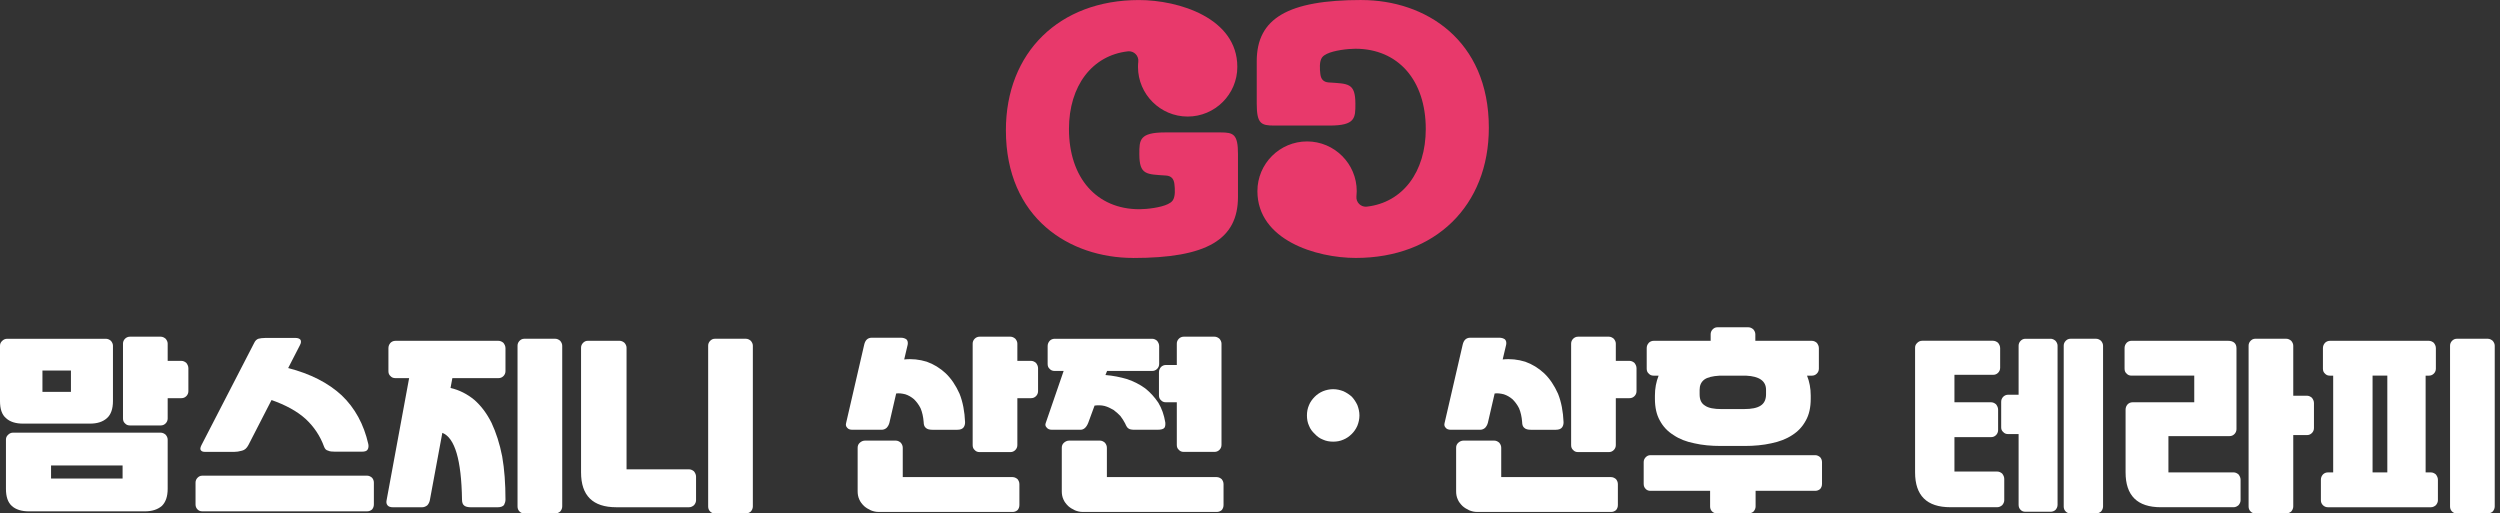 <svg width="224" height="46" viewBox="0 0 224 46" fill="none" xmlns="http://www.w3.org/2000/svg">
<rect x="0" y="0" width="224" height="46" fill="#333333" stroke="none"/>
<g clip-path="url(#clip0_94_243)">
<path d="M101.534 23.111C95.856 23.111 90.128 19.573 90.128 11.667C90.128 4.691 94.919 0.004 102.048 0.004C105.592 0.004 110.864 1.6 110.864 5.994C110.864 8.447 108.867 10.443 106.415 10.443C103.964 10.443 101.964 8.445 101.964 5.994C101.964 5.835 101.974 5.678 101.991 5.523C102.017 5.268 101.928 5.017 101.746 4.838C101.587 4.681 101.373 4.594 101.153 4.594C101.121 4.594 101.09 4.594 101.057 4.6C97.852 4.964 95.779 7.695 95.779 11.559C95.779 15.925 98.255 18.747 102.087 18.747C102.779 18.747 104.019 18.596 104.64 18.289C104.799 18.211 104.958 18.118 105.064 17.977C105.333 17.62 105.276 16.909 105.225 16.479C105.174 16.049 104.968 15.764 104.487 15.729C102.714 15.609 102.089 15.69 102.085 13.809C102.082 12.548 102.085 11.865 104.396 11.865H109.364C110.52 11.865 110.923 12.024 110.923 13.809V17.639C110.923 21.476 108.115 23.115 101.534 23.115V23.111Z" fill="#E8396B"/>
<path d="M121.993 0.004C127.671 0.004 133.4 3.542 133.4 11.447C133.4 18.423 128.609 23.111 121.48 23.111C117.936 23.111 112.664 21.515 112.664 17.121C112.664 14.667 114.661 12.672 117.113 12.672C119.564 12.672 121.563 14.669 121.563 17.121C121.563 17.28 121.553 17.437 121.537 17.592C121.51 17.847 121.6 18.097 121.782 18.277C121.94 18.433 122.154 18.521 122.375 18.521C122.407 18.521 122.438 18.521 122.47 18.515C125.676 18.15 127.749 15.419 127.749 11.555C127.749 7.19 125.273 4.367 121.441 4.367C120.748 4.367 119.509 4.518 118.888 4.826C118.729 4.903 118.57 4.997 118.464 5.138C118.195 5.494 118.252 6.206 118.303 6.636C118.354 7.068 118.559 7.351 119.04 7.386C120.813 7.506 121.439 7.424 121.443 9.305C121.445 10.567 121.443 11.25 119.132 11.25H114.164C113.008 11.25 112.604 11.091 112.604 9.305V5.476C112.604 1.639 115.413 0 121.993 0V0.004Z" fill="#E8396B"/>
<path d="M2.058 37.956C1.396 37.956 0.883 37.791 0.533 37.461C0.165 37.149 0 36.634 0 35.936V30.978C0 30.813 0.056 30.666 0.203 30.537C0.312 30.427 0.459 30.354 0.644 30.354H9.479C9.662 30.354 9.809 30.427 9.938 30.537C10.047 30.666 10.121 30.813 10.121 30.978V35.936C10.121 36.634 9.938 37.149 9.588 37.461C9.221 37.791 8.725 37.956 8.064 37.956H2.058ZM2.59 45.817C1.928 45.817 1.415 45.652 1.066 45.34C0.698 45.01 0.533 44.495 0.533 43.797V39.389C0.533 39.224 0.588 39.077 0.735 38.948C0.845 38.839 0.992 38.765 1.177 38.765H14.382C14.565 38.765 14.712 38.839 14.841 38.948C14.95 39.077 15.024 39.224 15.024 39.389V43.797C15.024 44.495 14.841 45.01 14.491 45.34C14.123 45.652 13.628 45.817 12.966 45.817H2.589H2.59ZM3.803 35.109H6.356V33.199H3.803V35.109ZM4.574 42.879H10.984V41.703H4.574V42.879ZM14.4 30.167C14.565 30.167 14.712 30.241 14.841 30.35C14.95 30.479 15.024 30.626 15.024 30.791V32.334H16.255C16.42 32.334 16.567 32.408 16.696 32.517C16.805 32.664 16.879 32.811 16.879 32.995V35.052C16.879 35.235 16.805 35.382 16.696 35.493C16.567 35.622 16.42 35.676 16.255 35.676H15.024V37.495C15.024 37.678 14.95 37.825 14.841 37.937C14.712 38.066 14.565 38.12 14.4 38.12H11.644C11.461 38.12 11.314 38.064 11.203 37.937C11.074 37.827 11.02 37.68 11.02 37.495V30.791C11.02 30.626 11.075 30.479 11.203 30.35C11.312 30.241 11.46 30.167 11.644 30.167H14.4Z" fill="white"/>
<path d="M32.893 42.62C33.058 42.62 33.205 42.694 33.334 42.803C33.444 42.932 33.499 43.08 33.499 43.245V45.191C33.499 45.374 33.444 45.521 33.334 45.65C33.205 45.76 33.058 45.815 32.893 45.815H18.126C17.943 45.815 17.814 45.76 17.703 45.65C17.573 45.521 17.52 45.374 17.52 45.191V43.245C17.52 43.08 17.575 42.932 17.703 42.803C17.812 42.694 17.941 42.62 18.126 42.62H32.893ZM26.464 30.278C26.684 30.278 26.832 30.334 26.923 30.443C26.997 30.573 26.979 30.738 26.868 30.939L25.82 32.977C27.804 33.491 29.401 34.299 30.613 35.42C31.806 36.559 32.597 38.01 33.001 39.791C33.037 39.974 33.019 40.141 32.946 40.269C32.872 40.416 32.689 40.471 32.413 40.471H30.025C29.768 40.471 29.548 40.453 29.401 40.38C29.218 40.342 29.107 40.215 29.033 40.012C28.683 39.056 28.133 38.231 27.379 37.533C26.608 36.835 25.58 36.284 24.33 35.843L22.254 39.883C22.107 40.159 21.924 40.324 21.685 40.38C21.429 40.453 21.19 40.489 20.97 40.489H18.399C18.196 40.489 18.069 40.452 17.995 40.342C17.922 40.251 17.939 40.104 18.051 39.883L22.77 30.736C22.862 30.533 22.991 30.406 23.156 30.35C23.303 30.314 23.524 30.277 23.818 30.277H26.462L26.464 30.278Z" fill="white"/>
<path d="M40.532 33.879L40.367 34.761C41.156 34.944 41.873 35.312 42.498 35.827C43.104 36.359 43.619 37.039 44.04 37.884C44.444 38.747 44.776 39.757 44.996 40.896C45.199 42.053 45.291 43.339 45.291 44.771C45.291 44.936 45.235 45.101 45.161 45.248C45.052 45.377 44.867 45.451 44.593 45.451H42.187C41.911 45.451 41.71 45.395 41.599 45.304C41.452 45.194 41.396 45.01 41.396 44.753C41.34 41.208 40.754 39.224 39.633 38.783L38.513 44.827C38.477 45.01 38.384 45.176 38.275 45.286C38.127 45.395 37.98 45.451 37.815 45.451H35.207C34.986 45.451 34.821 45.395 34.73 45.286C34.62 45.157 34.601 45.01 34.638 44.827L36.658 33.88H35.428C35.245 33.88 35.098 33.825 34.986 33.697C34.857 33.588 34.803 33.441 34.803 33.256V31.198C34.803 31.015 34.859 30.868 34.986 30.721C35.096 30.612 35.243 30.538 35.428 30.538H44.666C44.831 30.538 44.978 30.612 45.108 30.721C45.217 30.868 45.291 31.015 45.291 31.198V33.256C45.291 33.439 45.217 33.586 45.108 33.697C44.978 33.826 44.831 33.88 44.666 33.88H40.533L40.532 33.879ZM49.751 30.352C49.916 30.352 50.063 30.425 50.192 30.535C50.301 30.664 50.375 30.811 50.375 30.976V45.376C50.375 45.559 50.301 45.706 50.192 45.835C50.063 45.944 49.916 46 49.751 46H46.977C46.794 46 46.665 45.944 46.554 45.835C46.425 45.706 46.371 45.559 46.371 45.376V30.976C46.371 30.811 46.426 30.664 46.554 30.535C46.665 30.425 46.792 30.352 46.977 30.352H49.751Z" fill="white"/>
<path d="M61.741 42.052C61.906 42.052 62.053 42.125 62.183 42.235C62.292 42.382 62.366 42.529 62.366 42.712V44.825C62.366 44.99 62.292 45.137 62.183 45.266C62.053 45.376 61.906 45.449 61.741 45.449H55.221C53.109 45.449 52.062 44.402 52.062 42.326V31.159C52.062 30.994 52.117 30.847 52.245 30.718C52.356 30.608 52.483 30.535 52.668 30.535H55.515C55.68 30.535 55.827 30.608 55.956 30.718C56.067 30.847 56.139 30.994 56.139 31.159V42.05H61.741V42.052ZM66.831 30.352C66.996 30.352 67.143 30.425 67.272 30.535C67.381 30.664 67.455 30.811 67.455 30.976V45.376C67.455 45.559 67.381 45.706 67.272 45.835C67.143 45.944 66.996 46 66.831 46H64.057C63.874 46 63.745 45.944 63.634 45.835C63.505 45.706 63.451 45.559 63.451 45.376V30.976C63.451 30.811 63.506 30.664 63.634 30.535C63.745 30.425 63.872 30.352 64.057 30.352H66.831Z" fill="white"/>
<path d="M80.722 30.26C80.924 30.26 81.089 30.316 81.218 30.407C81.328 30.517 81.365 30.684 81.328 30.885L81.016 32.207C81.714 32.133 82.376 32.207 83.036 32.409C83.66 32.63 84.229 32.978 84.743 33.457C85.239 33.934 85.644 34.541 85.974 35.276C86.268 36.011 86.433 36.874 86.471 37.829C86.471 38.012 86.433 38.159 86.342 38.288C86.232 38.435 86.048 38.508 85.773 38.508H83.55C83.274 38.508 83.073 38.453 82.962 38.343C82.833 38.252 82.76 38.067 82.76 37.811C82.722 37.334 82.63 36.928 82.483 36.58C82.318 36.25 82.116 35.992 81.895 35.771C81.656 35.569 81.4 35.421 81.124 35.33C80.829 35.256 80.553 35.22 80.297 35.256L79.69 37.883C79.635 38.085 79.543 38.231 79.434 38.342C79.305 38.451 79.158 38.507 78.993 38.507H76.384C76.164 38.507 75.999 38.451 75.907 38.324C75.797 38.214 75.76 38.067 75.816 37.883L77.432 30.885C77.523 30.481 77.744 30.26 78.112 30.26H80.72H80.722ZM90.731 42.749C90.897 42.749 91.044 42.823 91.173 42.932C91.282 43.08 91.338 43.209 91.338 43.392V45.247C91.338 45.43 91.282 45.577 91.173 45.706C91.044 45.815 90.897 45.871 90.731 45.871H78.738C78.481 45.871 78.242 45.815 78.022 45.724C77.783 45.614 77.581 45.485 77.415 45.338C77.232 45.154 77.085 44.97 76.992 44.75C76.883 44.511 76.845 44.273 76.845 44.014V40.12C76.845 39.937 76.901 39.79 77.048 39.661C77.177 39.551 77.324 39.478 77.507 39.478H80.262C80.427 39.478 80.575 39.551 80.704 39.661C80.813 39.79 80.887 39.937 80.887 40.12V42.746H90.731V42.749ZM90.531 30.167C90.696 30.167 90.843 30.241 90.972 30.35C91.081 30.479 91.155 30.626 91.155 30.791V32.334H92.385C92.55 32.334 92.698 32.408 92.827 32.517C92.936 32.664 93.01 32.811 93.01 32.995V35.052C93.01 35.235 92.936 35.382 92.827 35.493C92.698 35.622 92.55 35.676 92.385 35.676H91.155V39.883C91.155 40.066 91.081 40.213 90.972 40.324C90.843 40.453 90.696 40.507 90.531 40.507H87.775C87.592 40.507 87.445 40.452 87.334 40.324C87.205 40.215 87.151 40.068 87.151 39.883V30.791C87.151 30.626 87.206 30.479 87.334 30.35C87.445 30.241 87.59 30.167 87.775 30.167H90.531Z" fill="white"/>
<path d="M99.195 33.235L99.048 33.602C99.728 33.658 100.37 33.785 100.995 33.97C101.583 34.173 102.134 34.447 102.611 34.797C103.07 35.165 103.456 35.586 103.786 36.083C104.098 36.598 104.301 37.185 104.41 37.847C104.428 38.049 104.41 38.214 104.337 38.324C104.245 38.453 104.025 38.507 103.675 38.507H101.673C101.397 38.507 101.214 38.471 101.122 38.397C101.013 38.342 100.92 38.195 100.81 37.938C100.701 37.718 100.553 37.497 100.388 37.276C100.205 37.074 99.985 36.891 99.764 36.725C99.507 36.578 99.249 36.449 98.975 36.376C98.681 36.302 98.368 36.302 98.074 36.34L97.506 37.883C97.341 38.304 97.102 38.507 96.808 38.507H94.273C94.052 38.507 93.887 38.451 93.778 38.304C93.667 38.195 93.631 38.048 93.704 37.883L95.303 33.236H94.494C94.311 33.236 94.163 33.181 94.052 33.053C93.923 32.944 93.869 32.797 93.869 32.612V31.014C93.869 30.831 93.925 30.684 94.052 30.537C94.162 30.427 94.309 30.354 94.494 30.354H103.237C103.402 30.354 103.549 30.427 103.678 30.537C103.788 30.684 103.861 30.831 103.861 31.014V32.612C103.861 32.795 103.788 32.942 103.678 33.053C103.549 33.182 103.402 33.236 103.237 33.236H99.195V33.235ZM109.022 42.749C109.187 42.749 109.334 42.823 109.464 42.932C109.573 43.08 109.629 43.209 109.629 43.392V45.247C109.629 45.43 109.573 45.577 109.464 45.706C109.334 45.815 109.187 45.871 109.022 45.871H97.028C96.772 45.871 96.533 45.815 96.312 45.724C96.074 45.614 95.871 45.485 95.706 45.338C95.523 45.154 95.376 44.97 95.283 44.75C95.173 44.511 95.136 44.273 95.136 44.014V40.12C95.136 39.937 95.191 39.79 95.338 39.661C95.468 39.551 95.615 39.478 95.798 39.478H98.553C98.718 39.478 98.865 39.551 98.994 39.661C99.104 39.79 99.177 39.937 99.177 40.12V42.746H109.022V42.749ZM105.442 32.702V30.791C105.442 30.626 105.497 30.479 105.625 30.35C105.734 30.241 105.881 30.167 106.066 30.167H108.821C108.986 30.167 109.133 30.241 109.263 30.35C109.372 30.479 109.446 30.626 109.446 30.791V39.865C109.446 40.048 109.372 40.195 109.263 40.306C109.133 40.435 108.986 40.489 108.821 40.489H106.066C105.883 40.489 105.736 40.434 105.625 40.306C105.496 40.197 105.442 40.05 105.442 39.865V36.044H104.468C104.285 36.044 104.137 35.989 104.026 35.861C103.897 35.752 103.843 35.604 103.843 35.42V33.362C103.843 33.179 103.899 33.032 104.026 32.885C104.136 32.776 104.283 32.702 104.468 32.702H105.442Z" fill="white"/>
<path d="M117.102 37.221C117.102 36.891 117.158 36.596 117.285 36.302C117.395 36.026 117.58 35.77 117.8 35.549C118.003 35.346 118.241 35.181 118.536 35.054C118.812 34.944 119.124 34.871 119.454 34.871C119.784 34.871 120.078 34.944 120.372 35.054C120.649 35.183 120.905 35.348 121.126 35.549C121.329 35.77 121.494 36.026 121.623 36.302C121.732 36.596 121.806 36.891 121.806 37.221C121.806 37.551 121.732 37.863 121.623 38.139C121.494 38.433 121.329 38.672 121.126 38.875C120.905 39.095 120.649 39.278 120.372 39.389C120.078 39.519 119.784 39.572 119.454 39.572C119.124 39.572 118.81 39.517 118.536 39.389C118.241 39.278 118.003 39.095 117.8 38.875C117.58 38.672 117.396 38.433 117.285 38.139C117.156 37.863 117.102 37.551 117.102 37.221Z" fill="white"/>
<path d="M134.345 30.26C134.548 30.26 134.713 30.316 134.842 30.407C134.952 30.517 134.989 30.684 134.952 30.885L134.64 32.207C135.337 32.133 135.999 32.207 136.659 32.409C137.284 32.63 137.853 32.978 138.367 33.457C138.863 33.934 139.268 34.541 139.598 35.276C139.892 36.011 140.057 36.874 140.095 37.829C140.095 38.012 140.057 38.159 139.966 38.288C139.856 38.435 139.671 38.508 139.397 38.508H137.174C136.898 38.508 136.697 38.453 136.586 38.343C136.457 38.252 136.383 38.067 136.383 37.811C136.346 37.334 136.254 36.928 136.107 36.58C135.942 36.25 135.739 35.992 135.519 35.771C135.28 35.569 135.024 35.421 134.747 35.33C134.453 35.256 134.177 35.22 133.92 35.256L133.314 37.883C133.259 38.085 133.167 38.231 133.058 38.342C132.928 38.451 132.781 38.507 132.616 38.507H130.008C129.787 38.507 129.622 38.451 129.531 38.324C129.421 38.214 129.384 38.067 129.439 37.883L131.056 30.885C131.147 30.481 131.368 30.26 131.735 30.26H134.344H134.345ZM144.355 42.749C144.52 42.749 144.667 42.823 144.797 42.932C144.906 43.08 144.962 43.209 144.962 43.392V45.247C144.962 45.43 144.906 45.577 144.797 45.706C144.667 45.815 144.52 45.871 144.355 45.871H132.361C132.105 45.871 131.866 45.815 131.646 45.724C131.407 45.614 131.204 45.485 131.039 45.338C130.856 45.154 130.709 44.97 130.616 44.75C130.506 44.511 130.469 44.273 130.469 44.014V40.12C130.469 39.937 130.524 39.79 130.672 39.661C130.801 39.551 130.948 39.478 131.131 39.478H133.886C134.051 39.478 134.198 39.551 134.327 39.661C134.437 39.79 134.51 39.937 134.51 40.12V42.746H144.355V42.749ZM144.153 30.167C144.318 30.167 144.465 30.241 144.594 30.35C144.703 30.479 144.777 30.626 144.777 30.791V32.334H146.008C146.173 32.334 146.32 32.408 146.449 32.517C146.558 32.664 146.632 32.811 146.632 32.995V35.052C146.632 35.235 146.558 35.382 146.449 35.493C146.32 35.622 146.173 35.676 146.008 35.676H144.777V39.883C144.777 40.066 144.703 40.213 144.594 40.324C144.465 40.453 144.318 40.507 144.153 40.507H141.397C141.214 40.507 141.067 40.452 140.956 40.324C140.827 40.215 140.773 40.068 140.773 39.883V30.791C140.773 30.626 140.829 30.479 140.956 30.35C141.067 30.241 141.213 30.167 141.397 30.167H144.153Z" fill="white"/>
<path d="M162.646 40.783C162.811 40.783 162.958 40.857 163.087 40.966C163.197 41.096 163.252 41.243 163.252 41.408V43.354C163.252 43.537 163.197 43.684 163.087 43.813C162.958 43.923 162.811 43.978 162.646 43.978H157.302V45.374C157.302 45.557 157.229 45.704 157.119 45.833C156.99 45.943 156.843 45.998 156.678 45.998H153.849C153.666 45.998 153.519 45.943 153.408 45.833C153.279 45.704 153.225 45.557 153.225 45.374V43.978H147.88C147.697 43.978 147.568 43.923 147.457 43.813C147.328 43.684 147.274 43.537 147.274 43.354V41.408C147.274 41.243 147.33 41.096 147.457 40.966C147.567 40.857 147.696 40.783 147.88 40.783H162.648H162.646ZM161.911 33.658C162.131 34.209 162.241 34.797 162.241 35.439V35.733C162.241 36.505 162.094 37.167 161.8 37.68C161.505 38.231 161.102 38.654 160.587 38.984C160.054 39.334 159.43 39.572 158.714 39.719C157.979 39.885 157.171 39.958 156.326 39.958H154.195C153.313 39.958 152.523 39.885 151.808 39.719C151.072 39.572 150.468 39.334 149.953 38.984C149.42 38.654 149.016 38.231 148.722 37.68C148.428 37.165 148.281 36.505 148.281 35.733V35.439C148.281 34.797 148.392 34.209 148.611 33.658H148.17C147.987 33.658 147.84 33.602 147.729 33.475C147.599 33.365 147.545 33.218 147.545 33.034V31.197C147.545 31.014 147.601 30.867 147.729 30.72C147.838 30.61 147.985 30.537 148.17 30.537H153.275V29.948C153.275 29.783 153.331 29.636 153.458 29.507C153.568 29.397 153.697 29.324 153.88 29.324H156.653C156.818 29.324 156.965 29.397 157.095 29.507C157.204 29.636 157.278 29.783 157.278 29.948V30.537H162.347C162.512 30.537 162.659 30.61 162.788 30.72C162.898 30.867 162.971 31.014 162.971 31.197V33.034C162.971 33.217 162.898 33.364 162.788 33.475C162.659 33.604 162.512 33.658 162.347 33.658H161.906H161.911ZM156.272 36.652C156.934 36.652 157.43 36.56 157.76 36.34C158.072 36.137 158.237 35.807 158.237 35.33V34.926C158.237 34.137 157.631 33.714 156.456 33.66H154.068C153.444 33.696 152.984 33.807 152.708 34.009C152.414 34.23 152.286 34.542 152.286 34.928V35.331C152.286 35.809 152.434 36.14 152.764 36.341C153.076 36.562 153.573 36.654 154.269 36.654H156.271L156.272 36.652Z" fill="white"/>
<path d="M178.589 30.535C178.754 30.535 178.901 30.608 179.03 30.718C179.14 30.865 179.213 31.012 179.213 31.195V32.959C179.213 33.142 179.14 33.289 179.03 33.4C178.901 33.529 178.754 33.583 178.589 33.583H175.118V36.044H178.406C178.571 36.044 178.718 36.118 178.847 36.227C178.956 36.374 179.03 36.521 179.03 36.704V38.541C179.03 38.724 178.956 38.871 178.847 38.983C178.718 39.112 178.571 39.166 178.406 39.166H175.118V42.251H178.956C179.122 42.251 179.269 42.325 179.398 42.434C179.507 42.581 179.581 42.728 179.581 42.911V44.822C179.581 44.987 179.507 45.134 179.398 45.263C179.269 45.373 179.122 45.446 178.956 45.446H174.75C172.638 45.446 171.591 44.398 171.591 42.323V31.156C171.591 30.991 171.646 30.844 171.793 30.715C171.903 30.605 172.05 30.532 172.235 30.532H178.59L178.589 30.535ZM183.732 30.352C183.897 30.352 184.044 30.425 184.173 30.535C184.284 30.664 184.358 30.811 184.358 30.976V45.229C184.358 45.412 184.284 45.559 184.173 45.688C184.044 45.799 183.897 45.853 183.732 45.853H181.473C181.29 45.853 181.161 45.797 181.05 45.688C180.921 45.559 180.867 45.412 180.867 45.229V38.893H179.931C179.747 38.893 179.6 38.837 179.489 38.71C179.36 38.6 179.306 38.471 179.306 38.288V36.01C179.306 35.827 179.362 35.68 179.489 35.551C179.599 35.441 179.746 35.367 179.931 35.367H180.867V30.978C180.867 30.813 180.923 30.666 181.05 30.537C181.16 30.427 181.289 30.354 181.473 30.354H183.732V30.352ZM187.809 30.352C187.974 30.352 188.122 30.425 188.251 30.535C188.36 30.664 188.434 30.811 188.434 30.976V45.376C188.434 45.559 188.36 45.706 188.251 45.835C188.122 45.944 187.974 46 187.809 46H185.513C185.33 46 185.201 45.944 185.092 45.835C184.962 45.706 184.909 45.559 184.909 45.376V30.976C184.909 30.811 184.964 30.664 185.092 30.535C185.201 30.425 185.33 30.352 185.513 30.352H187.809Z" fill="white"/>
<path d="M200.389 38.451C200.389 38.634 200.315 38.781 200.205 38.893C200.076 39.022 199.929 39.076 199.764 39.076H194.291V42.326H200.132C200.297 42.326 200.444 42.4 200.573 42.509C200.683 42.656 200.756 42.803 200.756 42.986V44.823C200.756 44.988 200.683 45.136 200.573 45.265C200.444 45.374 200.297 45.448 200.132 45.448H193.611C191.498 45.448 190.452 44.4 190.452 42.325V36.704C190.452 36.521 190.508 36.374 190.635 36.227C190.745 36.118 190.892 36.044 191.076 36.044H196.605V33.656H190.985C190.802 33.656 190.655 33.601 190.544 33.473C190.415 33.364 190.361 33.217 190.361 33.032V31.195C190.361 31.012 190.416 30.865 190.544 30.718C190.653 30.608 190.8 30.535 190.985 30.535H199.617C200.132 30.535 200.389 30.773 200.389 31.215V38.451ZM204.852 30.352C205.017 30.352 205.164 30.425 205.293 30.535C205.402 30.664 205.476 30.811 205.476 30.976V35.457H206.707C206.872 35.457 207.019 35.531 207.148 35.64C207.259 35.788 207.331 35.934 207.331 36.118V38.358C207.331 38.541 207.257 38.688 207.148 38.799C207.019 38.928 206.872 38.983 206.707 38.983H205.476V45.374C205.476 45.557 205.402 45.704 205.293 45.833C205.164 45.943 205.017 45.998 204.852 45.998H202.078C201.895 45.998 201.766 45.943 201.657 45.833C201.528 45.704 201.474 45.557 201.474 45.374V30.974C201.474 30.809 201.529 30.662 201.657 30.533C201.766 30.424 201.895 30.35 202.078 30.35H204.852V30.352Z" fill="white"/>
<path d="M208.576 45.449C208.393 45.449 208.246 45.376 208.135 45.266C208.006 45.137 207.952 44.99 207.952 44.825V42.988C207.952 42.803 208.007 42.658 208.135 42.511C208.246 42.401 208.392 42.328 208.576 42.328H209.053V33.658H208.759C208.576 33.658 208.429 33.602 208.318 33.475C208.189 33.365 208.135 33.218 208.135 33.034V31.197C208.135 31.014 208.191 30.867 208.318 30.72C208.429 30.61 208.575 30.537 208.759 30.537H217.63C217.795 30.537 217.942 30.61 218.071 30.72C218.181 30.867 218.254 31.014 218.254 31.197V33.034C218.254 33.217 218.181 33.364 218.071 33.475C217.942 33.604 217.795 33.658 217.63 33.658H217.336V42.328H217.813C217.978 42.328 218.125 42.401 218.254 42.511C218.364 42.658 218.437 42.805 218.437 42.988V44.825C218.437 44.99 218.364 45.137 218.254 45.266C218.125 45.376 217.978 45.449 217.813 45.449H208.575H208.576ZM212.582 42.326H213.904V33.656H212.582V42.326ZM222.904 30.352C223.069 30.352 223.216 30.425 223.345 30.535C223.455 30.664 223.528 30.811 223.528 30.976V45.376C223.528 45.559 223.455 45.706 223.345 45.835C223.216 45.944 223.069 46 222.904 46H220.131C219.947 46 219.818 45.944 219.707 45.835C219.578 45.706 219.524 45.559 219.524 45.376V30.976C219.524 30.811 219.58 30.664 219.707 30.535C219.818 30.425 219.946 30.352 220.131 30.352H222.904Z" fill="white"/>
</g>
<defs>
<clipPath id="clip0_94_243">
<rect width="223.528" height="46" fill="white"/>
</clipPath>
</defs>
</svg>
